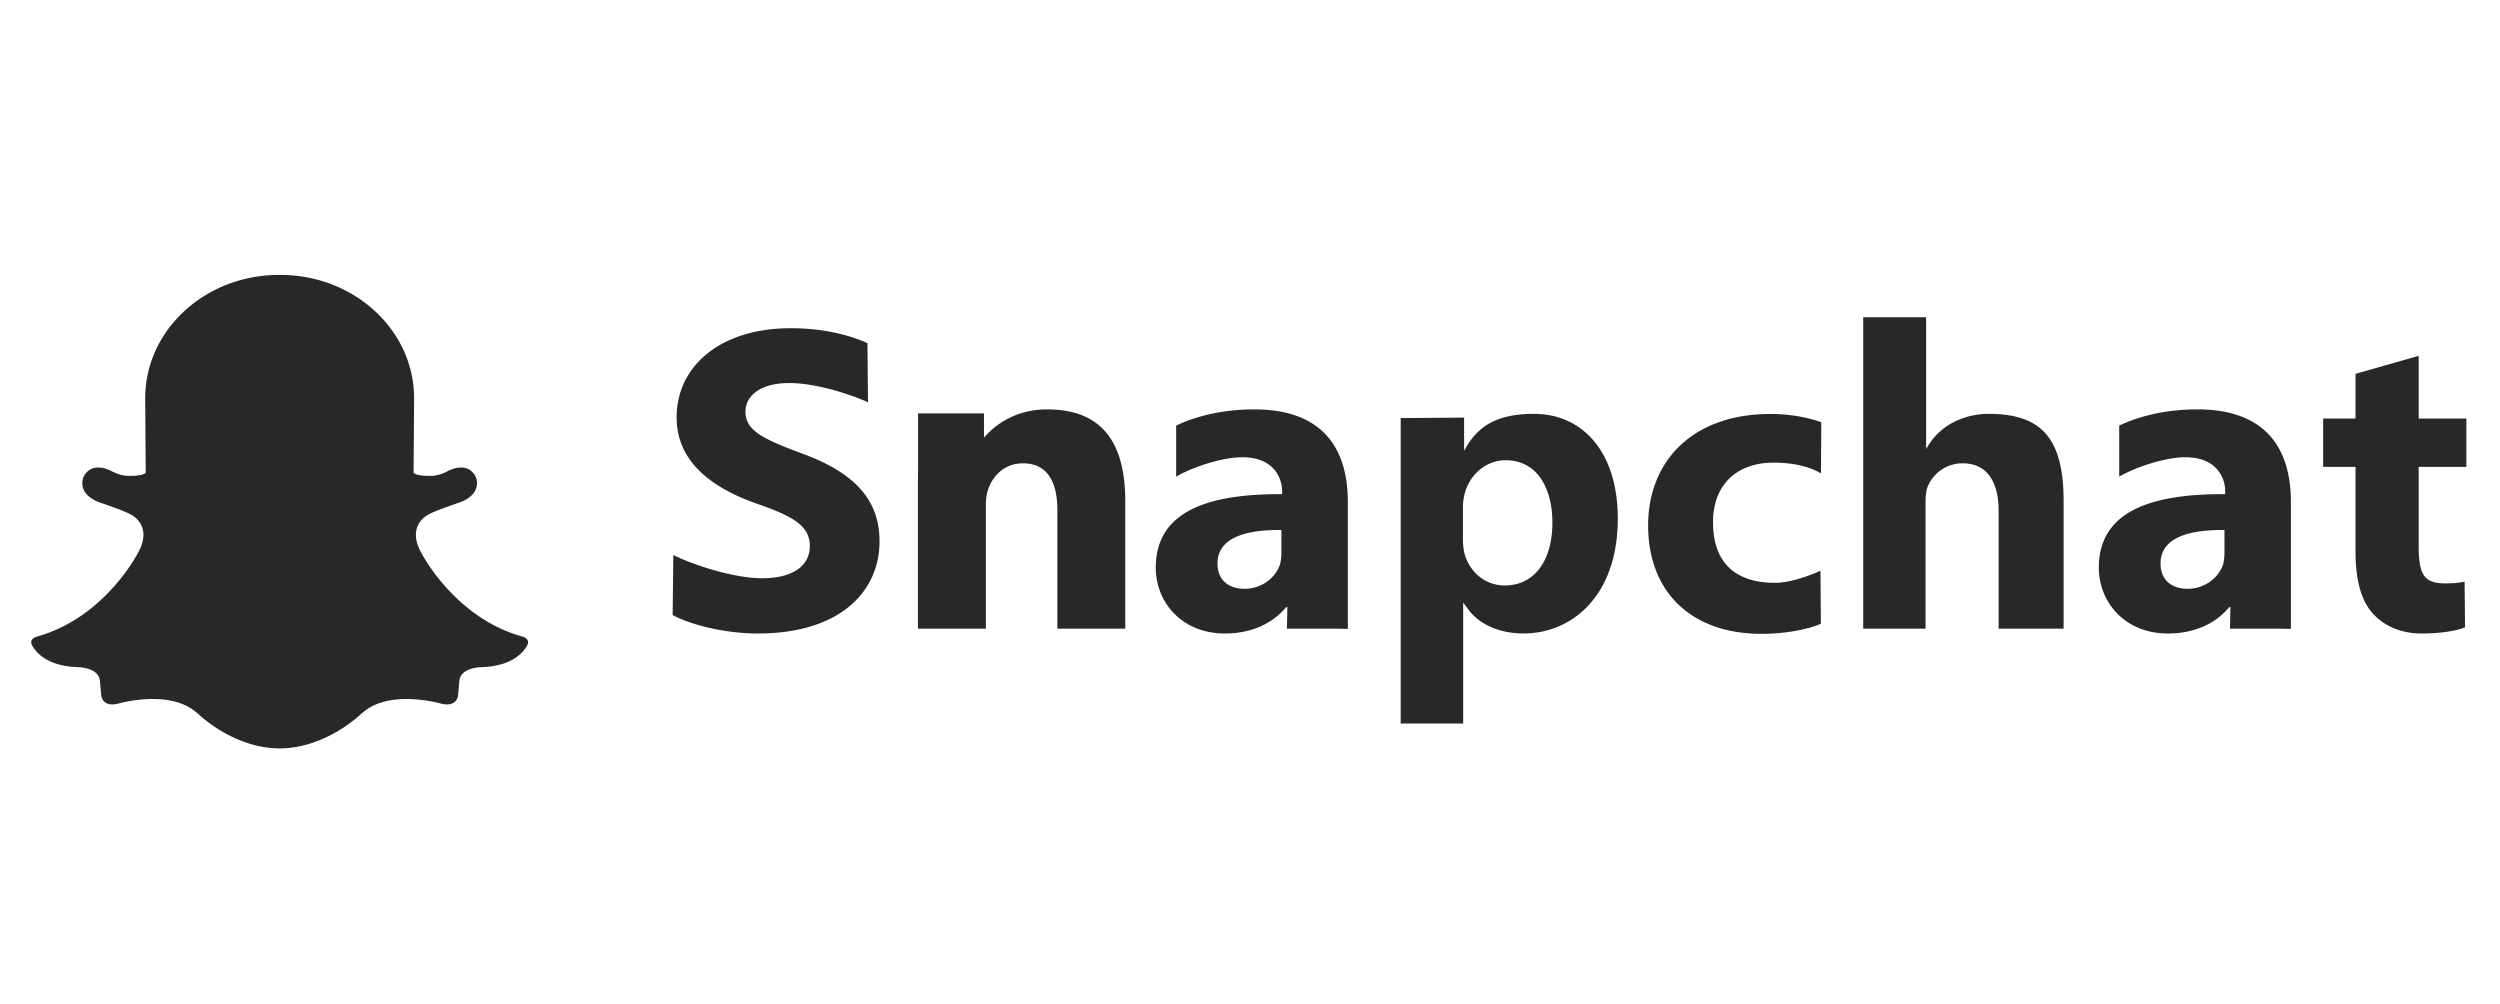 <svg xmlns="http://www.w3.org/2000/svg" width="239" height="96" fill="none"><path fill="#282828" d="M26.704 71.548c4.474 0 7.82-3.304 7.82-3.304.294-.246.628-.483.628-.483 2.678-1.764 7.02-.492 7.02-.492 1.576.375 1.622-.821 1.622-.821l.122-1.354c.116-1.328 2.15-1.314 2.15-1.314 2.68-.106 3.808-1.206 4.273-1.982.498-.745-.443-.955-.443-.955-6.467-1.811-9.603-7.967-9.603-7.967-1.46-2.572.541-3.61.541-3.61.542-.385 3.191-1.26 3.191-1.26 2.188-.879 1.46-2.407 1.46-2.407-.81-1.642-2.704-.547-2.704-.547-.895.477-1.568.437-1.568.437-1.496.029-1.675-.293-1.675-.293l.05-7.121c0-6.514-5.727-11.794-12.792-11.794h-.122c-7.066 0-12.793 5.28-12.793 11.794l.05 7.121s-.178.322-1.674.293c0 0-.674.04-1.569-.437 0 0-1.892-1.095-2.704.547 0 0-.727 1.528 1.46 2.408 0 0 2.651.876 3.192 1.258 0 0 2.001 1.04.541 3.611 0 0-3.137 6.156-9.603 7.967 0 0-.943.21-.443.955.465.776 1.593 1.877 4.271 1.982 0 0 2.035-.014 2.15 1.314l.122 1.354s.046 1.196 1.623.82c0 0 4.342-1.271 7.02.493 0 0 .334.236.629.483 0 0 3.347 3.304 7.82 3.304h-.062zM64.369 53.06c1.751.88 5.7 2.22 8.477 2.22 2.99 0 4.571-1.217 4.571-3.061 0-1.845-1.366-2.768-4.827-3.984-4.785-1.635-7.904-4.236-7.904-8.344 0-4.822 4.102-8.512 10.895-8.512 3.245 0 5.639.67 7.348 1.425l.052 5.653c-1.153-.546-4.709-1.837-7.527-1.837-2.82 0-4.187 1.258-4.187 2.725 0 1.803 1.624 2.6 5.34 3.984 5.084 1.846 7.477 4.445 7.477 8.428 0 4.738-3.717 8.806-11.62 8.806-3.29 0-6.537-.881-8.16-1.762l.066-5.741h-.001zm75.599-13.137v3.179c1.206-2.24 2.946-3.539 6.699-3.539 4.473 0 7.993 3.471 7.993 10.013 0 7.463-4.452 10.985-9.01 10.985-2.467 0-4.39-1.007-5.308-2.347l-.463-.6v11.554h-5.974v-29.2l6.064-.045h-.001zm-.113 11.52c0 .523.043 1.003.131 1.393.433 1.785 1.953 3.134 3.863 3.134 2.865 0 4.559-2.394 4.559-6.008 0-3.394-1.519-5.963-4.471-5.963-1.867 0-3.517 1.394-3.95 3.353a5.067 5.067 0 0 0-.131 1.175v2.917h-.001zm34.219 8.187c-1.129.503-3.261.965-5.685.965-6.605 0-10.828-3.912-10.828-10.37 0-5.996 4.097-10.65 11.706-10.65 1.673 0 3.512.293 4.85.797l-.033 4.882c-1.206-.717-2.852-1.025-4.525-1.025-3.78 0-5.833 2.39-5.79 5.745 0 3.773 2.099 5.745 5.916 5.745 1.505 0 3.394-.728 4.354-1.149l.036 5.06h-.001zm16.057-20.064c5.065 0 7.205 2.363 7.149 8.543v11.992h-6.212v-11.28c0-2.683-1.061-4.529-3.445-4.529a3.601 3.601 0 0 0-3.333 2.222c-.167.42-.209.965-.209 1.427V60.1h-5.957V30.33h6.013v12.61c1.936-3.578 5.993-3.373 5.993-3.373l.001-.001zm41.096-5.545v5.992h4.558v4.617h-4.558v7.535c0 2.678.445 3.606 2.508 3.606.878 0 1.254-.042 1.881-.167l.041 4.372c-.836.336-2.341.587-4.139.587-2.047 0-3.574-.755-4.576-1.803-1.171-1.216-1.755-3.186-1.755-6.08v-8.048h-3.093v-4.617h3.093V35.74l6.04-1.721v.001zM100.1 39.136c-2.992 0-4.99 1.473-6.032 2.712v-2.33h-6.3v5.239c-.008.448-.014.907-.014 1.383v13.963h.014v.02l.01-.02h6.47V48.278c0-.586.086-1.173.256-1.593.427-1.174 1.496-2.39 3.29-2.39 2.349 0 3.288 1.802 3.288 4.445v11.363h6.495v-12.16c0-6.038-2.55-8.805-7.477-8.805v-.002zm28.753 20.987V47.984c0-4.822-2.142-8.848-8.955-8.848-3.342 0-5.934.811-7.458 1.554v4.879c1.384-.83 4.29-1.854 6.328-1.854 3.135 0 3.805 2.143 3.805 3.233v.293c-7.232-.042-12.082 1.707-12.082 7.032 0 3.271 2.467 6.29 6.605 6.29 2.425 0 4.515-.881 5.852-2.517h.126l-.046 2.055h4.732l1.091.022h.002zm-6.353-7.248c0 .376-.044.75-.129 1.082-.429 1.29-1.764 2.332-3.398 2.332-1.462 0-2.58-.79-2.58-2.415 0-2.455 2.666-3.246 6.108-3.203v2.204h-.001zm96.51 7.248V47.984c0-4.822-2.141-8.848-8.955-8.848-3.342 0-5.934.811-7.457 1.554v4.879c1.384-.83 4.289-1.854 6.327-1.854 3.136 0 3.806 2.143 3.806 3.233v.293c-7.233-.042-12.083 1.707-12.083 7.032 0 3.271 2.467 6.29 6.605 6.29 2.425 0 4.515-.881 5.852-2.517h.126l-.046 2.055h4.732l1.092.022h.001zm-6.353-7.248c0 .376-.043.75-.129 1.082-.429 1.29-1.764 2.332-3.398 2.332-1.461 0-2.58-.79-2.58-2.415 0-2.455 2.666-3.246 6.108-3.203v2.204h-.001z"/></svg>
